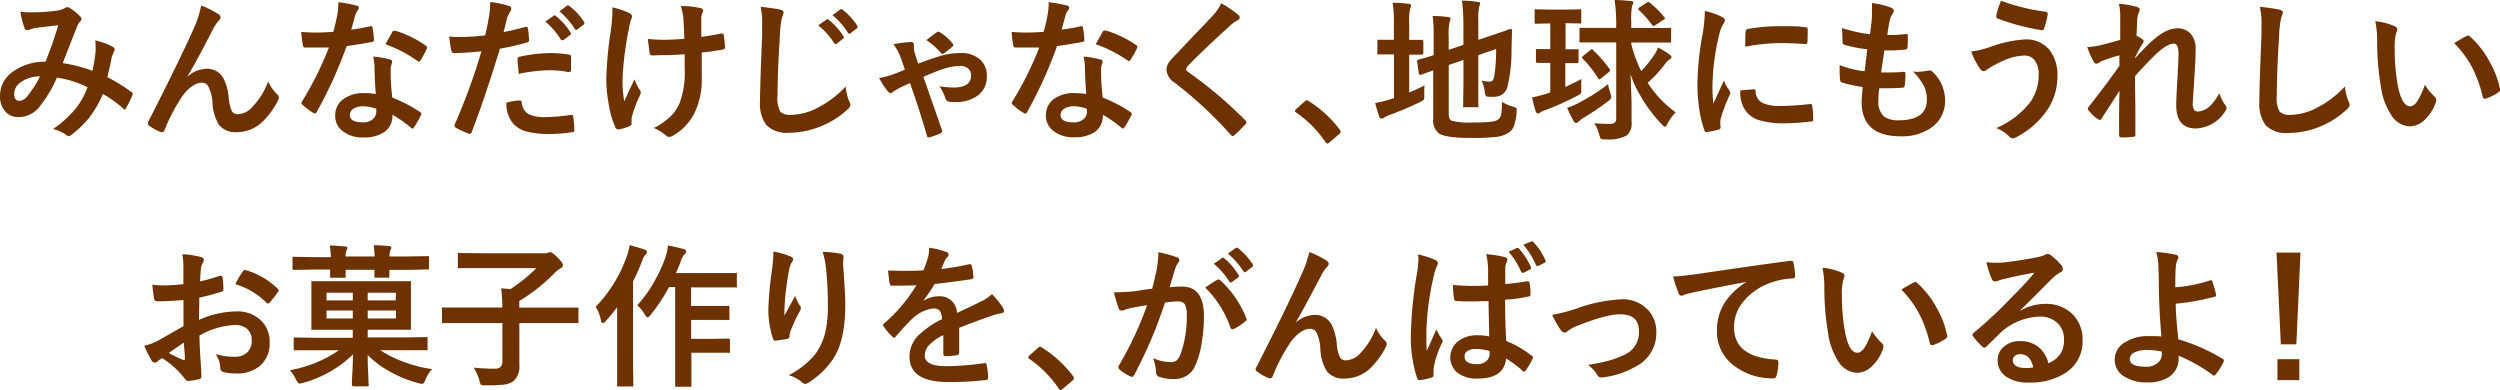 <svg xmlns="http://www.w3.org/2000/svg" viewBox="0 0 405.75 63.3"><defs><style>.b6e4ebe2-ad74-4972-a6a8-64ba6b215e22{fill:#6e3200;}</style></defs><g id="af4faade-4ba6-4686-9154-6eb8e98bfe7d" data-name="レイヤー 2"><g id="faf5256c-e74b-4e2b-b72c-cd1d6be987f1" data-name="森永のサステナブルって？"><path class="b6e4ebe2-ad74-4972-a6a8-64ba6b215e22" d="M15,11.5a26.13,26.13,0,0,0,.52-3.22,6,6,0,0,0,0-.72,8.85,8.85,0,0,0-.06-1,10.51,10.51,0,0,1,2.89,1.07.47.47,0,0,1,.26.43.41.41,0,0,1-.08.25,7.28,7.28,0,0,0-.4,1c-.15.79-.39,1.87-.7,3.22a25.85,25.85,0,0,1,3.9,2.41q.21.11.21.27a1.19,1.19,0,0,1-.05.25,18,18,0,0,1-1.08,2.15.28.28,0,0,1-.23.17A.43.43,0,0,1,20,17.6a20.87,20.87,0,0,0-3.29-2.35,18.38,18.38,0,0,1-2.25,3.88,16.45,16.45,0,0,1-2.8,2.7,1.16,1.16,0,0,1-.5.28.85.85,0,0,1-.37-.17,5.61,5.61,0,0,0-2.18-1,17.33,17.33,0,0,0,3.8-3.48,12.78,12.78,0,0,0,1.8-3.3A16.25,16.25,0,0,0,9.23,12.6a20.08,20.08,0,0,1-3.05,5A4.24,4.24,0,0,1,3,19a2.76,2.76,0,0,1-2.15-.91A3.66,3.66,0,0,1,0,15.55a4.8,4.8,0,0,1,2.39-4.11,8.61,8.61,0,0,1,5-1.42C8.2,8,8.89,6,9.45,4.1c-1.12.12-2.27.26-3.44.4a5,5,0,0,0-1.14.29,1.29,1.29,0,0,1-.45.09A.38.38,0,0,1,4,4.6,13.87,13.87,0,0,1,3.3,1.88,8.32,8.32,0,0,0,5,2h.47A28.46,28.46,0,0,0,9.38,1.7a3.32,3.32,0,0,0,1.22-.43.49.49,0,0,1,.32-.1.56.56,0,0,1,.35.1A8,8,0,0,1,13,2.65a.66.66,0,0,1,.22.43A.74.74,0,0,1,13,3.5a1.8,1.8,0,0,0-.43.65l-.25.65C11,8.07,10.33,9.89,10.18,10.25A22.11,22.11,0,0,1,15,11.5Zm-8.54.9a5.21,5.21,0,0,0-3.16,1,2.29,2.29,0,0,0-1,1.82c0,.76.29,1.15.88,1.15a2,2,0,0,0,1.43-1A16.06,16.06,0,0,0,6.49,12.4Z"/><path class="b6e4ebe2-ad74-4972-a6a8-64ba6b215e22" d="M32.65.9a16,16,0,0,1,2.8,1.39.69.69,0,0,1,.35.53.74.74,0,0,1-.28.5,7.68,7.68,0,0,0-.77,1.07q-3,5.87-4.33,8l0,.05a4.86,4.86,0,0,1,3.05-1.28,3,3,0,0,1,2.85,1.65,8.72,8.72,0,0,1,.8,3.07,6.12,6.12,0,0,0,.49,2.09,1,1,0,0,0,1,.56A3.22,3.22,0,0,0,41,17.3a11.64,11.64,0,0,0,2.52-4.08,7,7,0,0,0,1.45,2.08.67.67,0,0,1,.28.52.88.88,0,0,1-.1.43A12.85,12.85,0,0,1,43,19.35a6.08,6.08,0,0,1-4.6,2.1,3.37,3.37,0,0,1-2.92-1.27,7.74,7.74,0,0,1-1-3.59A6.36,6.36,0,0,0,33.79,14a1.14,1.14,0,0,0-1-.58c-1,0-2.08.7-3.15,2.12a28.59,28.59,0,0,0-2.93,5.57c-.09.23-.21.34-.35.34a.86.86,0,0,1-.24,0,8.13,8.13,0,0,1-1.93-1.07A.41.41,0,0,1,24,20a.76.76,0,0,1,.12-.36q5.1-10,7.32-15A16.87,16.87,0,0,0,32.65.9Z"/><path class="b6e4ebe2-ad74-4972-a6a8-64ba6b215e22" d="M57,4.8a24.83,24.83,0,0,0,3.1-.54.62.62,0,0,1,.18,0c.1,0,.16.08.18.25a12,12,0,0,1,.24,2c0,.17-.11.27-.31.29-.86.18-2.24.41-4.13.68A71,71,0,0,1,51.4,18.18c-.09.16-.19.24-.28.24a.78.78,0,0,1-.29-.12A9.83,9.83,0,0,1,49.1,17a.36.36,0,0,1-.18-.27.55.55,0,0,1,.13-.31,53.69,53.69,0,0,0,4.33-8.71c-.63,0-1.47,0-2.5,0q-.77,0-1.38,0c-.19,0-.31-.13-.35-.4a14.35,14.35,0,0,1-.25-2.13c.9.07,1.68.1,2.32.1q1.45,0,2.88-.12c.22-.77.44-1.7.65-2.8a12,12,0,0,0,.16-2A22.54,22.54,0,0,1,57.82.9c.27,0,.41.17.41.37a.71.71,0,0,1-.22.48,3,3,0,0,0-.41.92l-.3,1.09C57.19,4.18,57.09,4.53,57,4.8Zm4,10.45c-.11-1.23-.19-2.66-.22-4.3a8.77,8.77,0,0,0-.21-1.77,14.36,14.36,0,0,1,2.73.48.37.37,0,0,1,.35.39,2.89,2.89,0,0,1-.15.52,2.57,2.57,0,0,0-.1.75s0,.15,0,.28a37.11,37.11,0,0,0,.27,4.24,22.55,22.55,0,0,1,4.5,2.34c.15.1.22.2.22.29a.53.53,0,0,1-.07.23,18.6,18.6,0,0,1-1.15,2,.3.3,0,0,1-.23.17.4.4,0,0,1-.25-.15,20.25,20.25,0,0,0-3-2.1,3.19,3.19,0,0,1-1.42,2.88A5.77,5.77,0,0,1,59,22.3a5.13,5.13,0,0,1-3.49-1.1,3.07,3.07,0,0,1-1.11-2.45A3.19,3.19,0,0,1,55.85,16a5.42,5.42,0,0,1,3.21-.89A12.55,12.55,0,0,1,61,15.25Zm0,2.38a6.43,6.43,0,0,0-2-.38,3,3,0,0,0-1.66.41,1.22,1.22,0,0,0-.56,1c0,.8.71,1.2,2.12,1.2a2.33,2.33,0,0,0,1.66-.56,1.59,1.59,0,0,0,.51-1.21A2.75,2.75,0,0,0,61.07,17.63ZM62.55,7.18c.68-1.21,1.06-1.87,1.12-2S63.87,5,64,5a.82.82,0,0,1,.22,0A17.5,17.5,0,0,1,69.1,7.4c.15.1.22.18.22.27a.64.64,0,0,1-.09.3,15.34,15.34,0,0,1-1,1.86c-.08.11-.15.17-.24.17a.41.41,0,0,1-.22-.1A21.19,21.19,0,0,0,62.55,7.18Z"/><path class="b6e4ebe2-ad74-4972-a6a8-64ba6b215e22" d="M81.74,5.2c1-.19,2.21-.47,3.55-.84l.13,0c.16,0,.24.09.26.27a16.56,16.56,0,0,1,.18,1.8v.11c0,.18-.12.31-.38.36a38.18,38.18,0,0,1-4.34,1q-2.48,8.09-4.58,13.53c-.07.2-.17.29-.3.29a.81.81,0,0,1-.25-.05,17.49,17.49,0,0,1-2-.92.41.41,0,0,1-.23-.36.59.59,0,0,1,0-.14A99.81,99.81,0,0,0,78.14,8.33c-1.77.18-3.23.28-4.37.28a.47.47,0,0,1-.53-.41c-.09-.44-.21-1.2-.35-2.28A12.76,12.76,0,0,0,74.74,6a33.1,33.1,0,0,0,4-.26c.2-.77.41-1.81.64-3.13A17.18,17.18,0,0,0,79.56.33,15.41,15.41,0,0,1,82.7,1a.38.38,0,0,1,.28.4.72.72,0,0,1-.12.4,9.44,9.44,0,0,0-.53,1c-.08.33-.2.79-.34,1.38S81.79,5,81.74,5.2Zm.45,11.47a9.6,9.6,0,0,1,2.12-.37.34.34,0,0,1,.38.35,2.24,2.24,0,0,0,1.22,1.93,6.14,6.14,0,0,0,2.6.43,35.9,35.9,0,0,0,4.2-.36h.09c.13,0,.2.08.22.23a15.17,15.17,0,0,1,.19,2.19.57.57,0,0,1,0,.12c0,.16-.13.25-.4.27a23.22,23.22,0,0,1-3.48.28,14.24,14.24,0,0,1-4-.43,4.6,4.6,0,0,1-2-1.2A5,5,0,0,1,82.19,16.67Zm2-4.72C84.07,10.77,84,10,84,9.68a.48.48,0,0,1,.1-.37.75.75,0,0,1,.35-.13,24.74,24.74,0,0,1,4.87-.57,18,18,0,0,1,2.93.24.78.78,0,0,1,.36.11s.07.13.07.27c0,.34,0,.72,0,1.15,0,.25,0,.53,0,.84s-.1.47-.3.47a.58.58,0,0,1-.18,0,15.82,15.82,0,0,0-3.1-.29A26.21,26.21,0,0,0,84.14,12Zm4.35-8.47,1.32-.93A.26.26,0,0,1,90,2.49a.41.41,0,0,1,.22.11,10.41,10.41,0,0,1,2.37,2.67.37.37,0,0,1,.07.19.28.28,0,0,1-.13.22l-1,.77a.37.37,0,0,1-.19.08A.31.31,0,0,1,91,6.37,12.73,12.73,0,0,0,88.49,3.48Zm2.29-1.65L92,.93A.29.29,0,0,1,92.2.87a.35.35,0,0,1,.21.11,9.69,9.69,0,0,1,2.38,2.57.47.47,0,0,1,.07.21.33.33,0,0,1-.15.24l-1,.77a.32.32,0,0,1-.19.09.29.29,0,0,1-.23-.16A12,12,0,0,0,90.78,1.83Z"/><path class="b6e4ebe2-ad74-4972-a6a8-64ba6b215e22" d="M99.41,1.2a12.12,12.12,0,0,1,2.63.88c.36.18.54.37.54.54a1,1,0,0,1-.14.5A12.6,12.6,0,0,0,102,5a52,52,0,0,0-.95,7.5,20,20,0,0,0,.26,3.95c1-2.21,1.6-3.41,1.67-3.58a9.3,9.3,0,0,0,.82,1.68A.76.76,0,0,1,104,15a2.23,2.23,0,0,1-.31.82,23.21,23.21,0,0,0-1.12,3.05,2.84,2.84,0,0,0-.07.66v.6c0,.15-.11.26-.33.34a7.05,7.05,0,0,1-1.72.53h-.15c-.17,0-.31-.12-.43-.34a14.3,14.3,0,0,1-1.08-3.79,22.23,22.23,0,0,1-.39-3.95,61,61,0,0,1,.74-8A27.94,27.94,0,0,0,99.41,1.2Zm11.66,5.1c-.08-2-.14-3.15-.16-3.32a10,10,0,0,0-.41-2,14.6,14.6,0,0,1,3.22.34c.27.07.4.21.4.4a1,1,0,0,1-.18.5,2.93,2.93,0,0,0-.12,1.05V6c1.2-.18,2.26-.36,3.19-.55a.73.73,0,0,1,.22,0c.14,0,.22.09.23.26.08.44.15,1.07.21,1.88v.07a.34.34,0,0,1-.33.37c-1,.2-2.21.37-3.45.5l0,3.85a12.7,12.7,0,0,1-1.1,5.8A8.59,8.59,0,0,1,109.24,22a1.22,1.22,0,0,1-.63.22.63.63,0,0,1-.5-.22,7.8,7.8,0,0,0-2-1.23,10.78,10.78,0,0,0,2.84-2,6.38,6.38,0,0,0,1.38-2.12,14.22,14.22,0,0,0,.79-5.58l0-2.27q-2,.15-3,.15l-.9,0L106,9q-.54,0-.57-.39c0-.13-.12-.89-.29-2.29a28.1,28.1,0,0,0,3.11.14C109.34,6.41,110.27,6.37,111.07,6.3Z"/><path class="b6e4ebe2-ad74-4972-a6a8-64ba6b215e22" d="M123.44,1.1c1.59.18,2.63.33,3.13.45s.6.26.6.48a3.2,3.2,0,0,1-.26.83,16.42,16.42,0,0,0-.34,3q-.37,5.92-.38,9.6a4.8,4.8,0,0,0,.46,2.69,2.52,2.52,0,0,0,1.84.49,9.64,9.64,0,0,0,4.38-1.24,16.27,16.27,0,0,0,4.38-3.37,8.38,8.38,0,0,0,.57,2.39,2,2,0,0,1,.2.59,1.18,1.18,0,0,1-.5.78,14,14,0,0,1-4.86,2.92,13.33,13.33,0,0,1-4.61.83,4.61,4.61,0,0,1-3.7-1.28,5.9,5.9,0,0,1-1-3.82c0-1.55.11-5.16.35-10.8,0-.85,0-1.43,0-1.74A11.5,11.5,0,0,0,123.44,1.1Zm9.38,3,1.33-.93a.24.24,0,0,1,.15-.06.31.31,0,0,1,.21.11,10.72,10.72,0,0,1,2.39,2.68.4.4,0,0,1,.07.19c0,.07-.05.14-.15.2l-1,.78a.37.37,0,0,1-.19.08.33.33,0,0,1-.24-.15A12.12,12.12,0,0,0,132.82,4.13Zm2.31-1.65,1.24-.91a.35.35,0,0,1,.16-.06.41.41,0,0,1,.22.11,9.68,9.68,0,0,1,2.37,2.58.4.4,0,0,1,.07.21.3.3,0,0,1-.15.24l-1,.78a.37.37,0,0,1-.19.08.31.31,0,0,1-.23-.16A11.92,11.92,0,0,0,135.13,2.48Z"/><path class="b6e4ebe2-ad74-4972-a6a8-64ba6b215e22" d="M145,7.18a18.6,18.6,0,0,1,2.91-.36c.28,0,.42.18.42.53v.3a1,1,0,0,0,0,.3,5,5,0,0,0,.24,1q.18.57.45,1.38c1.4-.53,2.55-.93,3.46-1.2a11,11,0,0,1,3.45-.52,4.45,4.45,0,0,1,3.23,1.14,3.43,3.43,0,0,1,1,2.58,3.72,3.72,0,0,1-1.54,3.23,6,6,0,0,1-3.61,1c-.29,0-.58,0-.88-.05a.71.71,0,0,1-.65-.45,8.32,8.32,0,0,0-1-2.05,15.9,15.9,0,0,0,2.32.19c1.87,0,2.81-.66,2.81-2a1.37,1.37,0,0,0-.52-1.11,1.8,1.8,0,0,0-1.18-.39,9.24,9.24,0,0,0-3,.55c-1.19.43-2.2.84-3.05,1.22,1.15,3.27,2.14,6.09,2.95,8.45a.79.79,0,0,1,.1.33c0,.14-.1.27-.3.4a10.22,10.22,0,0,1-1.8.65l-.12,0c-.14,0-.22-.1-.26-.3q-1.12-3.94-2.74-8.52a2.18,2.18,0,0,0-.33.16l-.93.41a12.22,12.22,0,0,0-1.48.85,1,1,0,0,1-.41.22q-.19,0-.48-.33a14.61,14.61,0,0,1-1.38-2.13,14,14,0,0,0,2-.5c.73-.25,1.45-.53,2.18-.86-.4-1.19-.69-2-.86-2.4A7.68,7.68,0,0,0,145,7.18Zm5.38-.69c.75-.6,1.3-1,1.65-1.24a.58.58,0,0,1,.27-.12.55.55,0,0,1,.26.12,7.66,7.66,0,0,1,2,1.76.4.4,0,0,1,.15.29.35.35,0,0,1-.15.28,16.83,16.83,0,0,1-1.35,1.07.44.44,0,0,1-.22.1.54.54,0,0,1-.23-.12A12.39,12.39,0,0,0,150.33,6.49Z"/><path class="b6e4ebe2-ad74-4972-a6a8-64ba6b215e22" d="M172.3,4.8a24.83,24.83,0,0,0,3.1-.54.62.62,0,0,1,.18,0c.1,0,.16.08.18.25a12,12,0,0,1,.24,2c0,.17-.11.27-.31.29-.86.18-2.24.41-4.13.68a71,71,0,0,1-4.87,10.73c-.09.16-.19.24-.28.24a.78.78,0,0,1-.29-.12A9.83,9.83,0,0,1,164.39,17a.36.36,0,0,1-.18-.27.55.55,0,0,1,.13-.31,53.69,53.69,0,0,0,4.33-8.71c-.63,0-1.47,0-2.5,0q-.76,0-1.38,0c-.19,0-.31-.13-.35-.4a14.35,14.35,0,0,1-.25-2.13c.9.07,1.68.1,2.32.1q1.45,0,2.88-.12c.22-.77.44-1.7.65-2.8a12,12,0,0,0,.16-2,22.54,22.54,0,0,1,2.91.52c.27,0,.41.17.41.37a.71.71,0,0,1-.22.48,3,3,0,0,0-.41.92l-.3,1.09C172.48,4.18,172.38,4.53,172.3,4.8Zm4,10.45c-.11-1.23-.19-2.66-.22-4.3a8.77,8.77,0,0,0-.21-1.77,14.36,14.36,0,0,1,2.73.48.37.37,0,0,1,.35.39,2.89,2.89,0,0,1-.15.52,2.57,2.57,0,0,0-.1.75s0,.15,0,.28a37.11,37.11,0,0,0,.27,4.24,22.55,22.55,0,0,1,4.5,2.34c.15.1.22.2.22.29a.53.53,0,0,1-.07.23,18.6,18.6,0,0,1-1.15,2,.3.3,0,0,1-.23.17.4.4,0,0,1-.25-.15,20.25,20.25,0,0,0-3-2.1,3.19,3.19,0,0,1-1.42,2.88,5.77,5.77,0,0,1-3.22.77,5.13,5.13,0,0,1-3.49-1.1,3.07,3.07,0,0,1-1.11-2.45A3.19,3.19,0,0,1,171.14,16a5.42,5.42,0,0,1,3.21-.89A12.55,12.55,0,0,1,176.31,15.25Zm.05,2.38a6.43,6.43,0,0,0-2-.38,3,3,0,0,0-1.66.41,1.22,1.22,0,0,0-.56,1c0,.8.71,1.2,2.12,1.2a2.33,2.33,0,0,0,1.66-.56,1.59,1.59,0,0,0,.51-1.21A2.75,2.75,0,0,0,176.36,17.63Zm1.48-10.45c.68-1.21,1.06-1.87,1.12-2s.2-.23.31-.23a.82.82,0,0,1,.22,0,17.5,17.5,0,0,1,4.9,2.36c.15.1.22.18.22.27a.64.64,0,0,1-.09.3,15.34,15.34,0,0,1-1.05,1.86c-.08.11-.15.17-.24.17a.41.41,0,0,1-.22-.1A21.19,21.19,0,0,0,177.84,7.18Z"/><path class="b6e4ebe2-ad74-4972-a6a8-64ba6b215e22" d="M198.2.52A19.85,19.85,0,0,1,201,2.43a.49.49,0,0,1-.16.87,5.2,5.2,0,0,0-1.19.87q-4.11,3.69-6.83,6.5a1.19,1.19,0,0,0-.32.55c0,.13.1.28.32.45a69,69,0,0,1,9.31,7.87.72.72,0,0,1,.17.33.52.52,0,0,1-.17.3c-.67.72-1.25,1.3-1.74,1.73a.65.65,0,0,1-.34.19q-.1,0-.3-.21a65.31,65.31,0,0,0-9.1-8.45,2.77,2.77,0,0,1-1.33-2.11,2,2,0,0,1,.37-1.16,7.8,7.8,0,0,1,.85-1l3.38-3.57q1.88-1.93,3-3.15A7.26,7.26,0,0,0,198.2.52Z"/><path class="b6e4ebe2-ad74-4972-a6a8-64ba6b215e22" d="M212.11,16.27a.47.47,0,0,1,.31.15,18.94,18.94,0,0,1,5,4.58.73.73,0,0,1,.17.37.58.58,0,0,1-.25.41l-1.52,1.29c-.18.16-.3.23-.36.23a.41.41,0,0,1-.34-.24,18.16,18.16,0,0,0-4.74-4.79c-.14-.09-.22-.17-.22-.24a.6.6,0,0,1,.18-.31l1.4-1.24A.55.55,0,0,1,212.11,16.27Z"/><path class="b6e4ebe2-ad74-4972-a6a8-64ba6b215e22" d="M231.21,13.85a7.35,7.35,0,0,0-.05.88c0,.22,0,.45,0,.68s0,.35,0,.41a.55.55,0,0,1-.1.39,3.18,3.18,0,0,1-.57.34q-2,1-5,2.13a3.2,3.2,0,0,0-.82.4.63.63,0,0,1-.43.17.42.42,0,0,1-.38-.3c-.18-.48-.4-1.22-.67-2.23a18.32,18.32,0,0,0,2.48-.62l.57-.17V8.83h-.2l-2.27,0c-.13,0-.21,0-.22,0a.48.48,0,0,1,0-.22V6.7c0-.14,0-.22,0-.24s.09,0,.21,0l2.27,0h.2V4.13a24.36,24.36,0,0,0-.2-3.68c1,0,1.82.08,2.58.17.27,0,.41.13.41.31a2.63,2.63,0,0,1-.16.5,9.71,9.71,0,0,0-.15,2.37V6.47l2.05,0c.17,0,.25.09.25.28V8.61c0,.18-.08.26-.25.26l-2.05,0V15A23.25,23.25,0,0,0,231.21,13.85Zm12.56,2.68a7.17,7.17,0,0,0,1.81.79,2.37,2.37,0,0,1,.49.18.33.33,0,0,1,.09.26q0,.1,0,.39a8.79,8.79,0,0,1-.49,2.41,2.12,2.12,0,0,1-.87,1,4.48,4.48,0,0,1-2,.66,33.61,33.61,0,0,1-3.92.17c-2.78,0-4.54-.23-5.27-.69a2.72,2.72,0,0,1-1-2.48v-7.8l-1.47.53-.54.19-.17,0c-.07,0-.12-.07-.16-.23L230,10a.69.69,0,0,1,0-.16c0-.06.08-.11.22-.17q1-.24,2.46-.72V6.15c0-.22,0-.44,0-.67a22.25,22.25,0,0,0-.16-2.88q1.28,0,2.4.15c.34,0,.51.14.51.28a1.52,1.52,0,0,1-.16.52,9.35,9.35,0,0,0-.15,2.37V8.08l2.39-.8V3.65A31.06,31.06,0,0,0,237.28.1a17.7,17.7,0,0,1,2.55.21c.27,0,.4.11.4.26a1.79,1.79,0,0,1-.16.5,10,10,0,0,0-.14,2.25V6.47l1.93-.65c.89-.29,1.74-.58,2.53-.86.44-.17.69-.25.74-.26h.06c.14,0,.21.09.21.26l-.08,3.19a24.56,24.56,0,0,1-.6,5.64,2.14,2.14,0,0,1-2.14,1.91,7.16,7.16,0,0,1-.93,0c-.29,0-.46-.08-.52-.16a2.54,2.54,0,0,1-.15-.67,5.74,5.74,0,0,0-.53-1.8,5.61,5.61,0,0,0,1.32.18.57.57,0,0,0,.5-.2,1.65,1.65,0,0,0,.26-.73,28,28,0,0,0,.29-4.37l-2.89,1v4.34l0,3.89a.33.33,0,0,1,0,.22.35.35,0,0,1-.23,0h-2a.35.35,0,0,1-.23,0,.5.5,0,0,1,0-.22l.05-3.89V9.73l-2.39.82v7.92c0,.59.16,1,.48,1.13a12.07,12.07,0,0,0,3.59.27,21.7,21.7,0,0,0,2.95-.13,2.18,2.18,0,0,0,1.07-.39,1.48,1.48,0,0,0,.44-.89A12.82,12.82,0,0,0,243.77,16.53Z"/><path class="b6e4ebe2-ad74-4972-a6a8-64ba6b215e22" d="M256.64,12.83V14.4c0,.22,0,.37,0,.44a.53.53,0,0,1-.16.41,4.07,4.07,0,0,1-.5.3,45.53,45.53,0,0,1-5.18,2.32,3.8,3.8,0,0,0-.8.36.68.68,0,0,1-.4.19c-.13,0-.25-.11-.35-.33-.23-.73-.43-1.49-.6-2.27A20.73,20.73,0,0,0,251,15.2a5.13,5.13,0,0,0,.61-.2V10.21l-2.05,0c-.18,0-.28-.08-.28-.25V8.2c0-.14,0-.22.05-.24a.38.38,0,0,1,.23,0l2.05,0V3.8l-2.3.05a.38.38,0,0,1-.24-.05.54.54,0,0,1,0-.22V1.75c0-.13,0-.21.05-.24a.48.48,0,0,1,.22,0l2.3.05h2.48l2.3-.05c.13,0,.2,0,.22.05s0,.09,0,.22V3.58c0,.13,0,.2-.05.23a.34.34,0,0,1-.2,0l-2.3-.05V8l1.87,0a.38.38,0,0,1,.24,0,.38.38,0,0,1,0,.23V10c0,.17-.09.25-.28.25l-1.87,0v3.86C255.1,13.61,256,13.2,256.64,12.83Zm4.34.82a10.48,10.48,0,0,0,.4,1.52,3.4,3.4,0,0,1,.13.6c0,.17-.17.4-.52.67a43.31,43.31,0,0,1-4.12,2.76c-.42.32-.64.49-.67.53a.53.53,0,0,1-.38.22.46.46,0,0,1-.4-.25,24.32,24.32,0,0,1-1.07-2.2,10.66,10.66,0,0,0,2.15-.95A30.32,30.32,0,0,0,261,13.65Zm-1-6.77-3.36,0c-.15,0-.24,0-.27,0a.38.38,0,0,1,0-.23V4.79q0-.23.06-.27a.44.44,0,0,1,.25,0l3.36,0h2.29v-1A25.86,25.86,0,0,0,262.05,0c.85,0,1.73.08,2.62.16.27,0,.41.11.41.27a1.64,1.64,0,0,1-.19.52,12,12,0,0,0-.14,2.53V4.53h2.8l3.42,0c.14,0,.22,0,.25.06a.62.62,0,0,1,0,.25V6.65c0,.14,0,.22,0,.25a.59.59,0,0,1-.24,0l-3.42,0h-2.8v.25a20.54,20.54,0,0,0,1.61,4.39,20.15,20.15,0,0,0,2.22-2.79,4.65,4.65,0,0,0,.5-1.05A15.74,15.74,0,0,1,271,8.87a.59.59,0,0,1,.28.41c0,.12-.12.25-.36.4a2.67,2.67,0,0,0-.62.6,18.4,18.4,0,0,1-2.57,2.87,1.82,1.82,0,0,1-.32.28l.07.1a17.54,17.54,0,0,0,4.49,4.7,7.85,7.85,0,0,0-1.34,1.85c-.17.33-.3.5-.4.5s-.27-.12-.48-.35A24,24,0,0,1,266,15.12a17,17,0,0,1-1.36-3.07l.16,4.33c0,.6,0,1.71,0,3.35A2.56,2.56,0,0,1,264,22a6.59,6.59,0,0,1-3.43.62h-.31a.61.61,0,0,1-.48-.14,2.81,2.81,0,0,1-.21-.59,6.58,6.58,0,0,0-.81-1.88c.91.06,1.61.09,2.11.09h.51a1.08,1.08,0,0,0,.76-.26,1.23,1.23,0,0,0,.17-.72V6.88ZM258.62,8.2a19.56,19.56,0,0,1,2.61,3,.38.38,0,0,1,.1.22c0,.07-.07.16-.21.28l-1.24,1a.63.63,0,0,1-.31.17s-.1,0-.19-.17a18.22,18.22,0,0,0-2.49-3.16c-.09-.11-.13-.18-.13-.22s.07-.15.21-.27l1.15-.93a.46.46,0,0,1,.26-.12A.35.35,0,0,1,258.62,8.2ZM267.75.43a15.08,15.08,0,0,1,2.34,2.32.36.36,0,0,1,.13.23c0,.06-.08.14-.22.22l-1.35.9a.71.71,0,0,1-.29.11.29.29,0,0,1-.23-.16A15.41,15.41,0,0,0,266,1.65c-.08-.08-.12-.14-.12-.2s.07-.16.22-.25l1.17-.77a.48.48,0,0,1,.27-.11A.37.37,0,0,1,267.75.43Z"/><path class="b6e4ebe2-ad74-4972-a6a8-64ba6b215e22" d="M276.7,1.78a11.49,11.49,0,0,1,2.69.92q.57.3.57.6a2,2,0,0,1-.38.75,7.75,7.75,0,0,0-.6,1.77,37.46,37.46,0,0,0-1.05,8.08,26,26,0,0,0,.15,2.92l1.7-3.72a9.27,9.27,0,0,0,.88,1.57,1.22,1.22,0,0,1,.17.38.77.77,0,0,1-.12.4,25.37,25.37,0,0,0-1.43,3.78,2.74,2.74,0,0,0-.08.78l.05.69q0,.26-.33.33a13.4,13.4,0,0,1-2,.41h0c-.14,0-.24-.1-.29-.29a16.74,16.74,0,0,1-.87-3.69,27.58,27.58,0,0,1-.27-3.75,47.22,47.22,0,0,1,.85-8.2A25.34,25.34,0,0,0,276.7,1.78Zm5.76,12.89,2.27-.19h0c.13,0,.2.12.2.38a2.16,2.16,0,0,0,1.21,1.89,6.91,6.91,0,0,0,2.86.45,42.73,42.73,0,0,0,4.78-.32h.11q.19,0,.24.33a15.22,15.22,0,0,1,.15,2.15c0,.16,0,.26-.06.29a.92.92,0,0,1-.37.07,34.16,34.16,0,0,1-4.08.29,14,14,0,0,1-4.43-.55,4.37,4.37,0,0,1-2.06-1.53A5.18,5.18,0,0,1,282.46,14.67Zm.8-7.09c0-1.43,0-2.25.07-2.45a.42.42,0,0,1,.35-.43,29.9,29.9,0,0,1,5.44-.45c1.41,0,2.64,0,3.69.14a1.14,1.14,0,0,1,.5.1c.05,0,.08.11.08.23,0,1,0,1.66-.05,2.13,0,.2-.11.3-.27.3H293c-1.5-.1-2.86-.16-4.08-.16A32.13,32.13,0,0,0,283.26,7.58Z"/><path class="b6e4ebe2-ad74-4972-a6a8-64ba6b215e22" d="M305,14.33a15.83,15.83,0,0,0-.14,2,3.17,3.17,0,0,0,.9,2.56,3.81,3.81,0,0,0,2.42.63q4.55,0,4.55-3.37a4.89,4.89,0,0,0-.48-2.19,10.27,10.27,0,0,0-1.77-2.36,5.3,5.3,0,0,0,.77.06,14.15,14.15,0,0,0,1.78-.21l.18,0a.55.55,0,0,1,.35.12,6.31,6.31,0,0,1,2.12,4.7,5.22,5.22,0,0,1-2.24,4.46,8.31,8.31,0,0,1-5,1.39q-6.3,0-6.3-5.64c0-.26.06-1.05.17-2.36a22.16,22.16,0,0,1-3.39-.74c-.16-.05-.26-.21-.28-.48-.05-.53-.07-1-.07-1.5,0-.28,0-.56,0-.83a17.26,17.26,0,0,0,4.05,1c.18-1.35.32-2.55.43-3.58a20.41,20.41,0,0,1-3.6-.69c-.27-.07-.4-.21-.4-.43-.05-1.2-.08-2-.08-2.32a22.6,22.6,0,0,0,4.53,1c.17-1.25.28-2.21.32-2.88,0-.32,0-.63,0-1A10.3,10.3,0,0,0,303.81.5a12.29,12.29,0,0,1,3,.7c.36.13.55.32.55.57a.77.77,0,0,1-.2.48,2.69,2.69,0,0,0-.45,1.07c-.15.67-.28,1.45-.4,2.36l.8,0a17.64,17.64,0,0,0,2.27-.17c.17,0,.26.1.26.29s0,.46,0,.7a10.06,10.06,0,0,1-.06,1.18c0,.22-.13.34-.4.37a23.12,23.12,0,0,1-2.59.13h-.75c-.07.43-.25,1.62-.54,3.58h.95c.84,0,1.7,0,2.6-.1H309c.17,0,.26.1.26.3a13.78,13.78,0,0,1-.12,1.87c0,.27-.14.41-.36.41-.73.05-1.58.08-2.55.08Z"/><path class="b6e4ebe2-ad74-4972-a6a8-64ba6b215e22" d="M319.92,8.37a16.14,16.14,0,0,0,3-.72,20,20,0,0,1,5.72-1.25,4.85,4.85,0,0,1,4.07,1.8,6.63,6.63,0,0,1,1.21,4.14,9.69,9.69,0,0,1-2,6,13.82,13.82,0,0,1-4.82,4,1.34,1.34,0,0,1-.43.12.87.87,0,0,1-.6-.33A6.31,6.31,0,0,0,324,20.78a13.83,13.83,0,0,0,5.49-4.18,7.49,7.49,0,0,0,1.38-4.43,3.66,3.66,0,0,0-.7-2.45,2,2,0,0,0-1.63-.7,9,9,0,0,0-3.92,1.08,13.29,13.29,0,0,0-2.12,1.19,1,1,0,0,1-.55.26c-.23,0-.47-.19-.71-.55A14.42,14.42,0,0,1,319.92,8.37ZM324.77.12A32.64,32.64,0,0,0,332,1.9c.22.05.34.16.34.36,0,0,0,.06,0,.1a15.49,15.49,0,0,1-.55,2.19c-.08.24-.18.36-.31.36h-.05A36.16,36.16,0,0,1,324.19,3a.31.31,0,0,1-.19-.32.55.55,0,0,1,0-.18A13,13,0,0,1,324.77.12Z"/><path class="b6e4ebe2-ad74-4972-a6a8-64ba6b215e22" d="M343.91.62a14.51,14.51,0,0,1,2.84.48c.35.09.53.25.53.5a1.2,1.2,0,0,1-.17.48,3.46,3.46,0,0,0-.24,1.23l-.12,2.49a8.35,8.35,0,0,1,.95.55.42.42,0,0,1,.22.35.53.53,0,0,1-.12.28,24.94,24.94,0,0,0-1.29,2.37v.12c.7-.79,1.47-1.59,2.32-2.41,1.71-1.64,3.22-2.46,4.51-2.46a2.82,2.82,0,0,1,2.31,1,3.69,3.69,0,0,1,.7,2.33c0,1.28-.07,2.8-.21,4.55,0,.63-.09,1.57-.17,2.8-.05.66-.08,1.13-.08,1.39a2,2,0,0,0,.26,1.23.92.92,0,0,0,.67.2,3.15,3.15,0,0,0,1.86-.9,6.93,6.93,0,0,0,1.5-2.1,7.1,7.1,0,0,0,.93,1.88,1,1,0,0,1,.27.57.79.79,0,0,1-.18.43,5.87,5.87,0,0,1-4.81,2.87q-3.19,0-3.19-3.82c0-.51.06-1.91.19-4.2.12-2,.18-3.41.18-4.1q0-1.65-.78-1.65-1,0-2.79,1.62c-1.36,1.33-2.52,2.55-3.49,3.68q0,.88.06,5.22c0,1.83,0,3.25,0,4.25a.3.3,0,0,1-.35.35,13.31,13.31,0,0,1-1.94.1c-.24,0-.35-.14-.35-.42,0-3.27,0-5.65.07-7.16-.82,1.28-1.78,2.78-2.91,4.51-.09.16-.18.24-.26.24a.72.72,0,0,1-.31-.12A6.11,6.11,0,0,1,339,17.94a.38.38,0,0,1-.15-.26.66.66,0,0,1,.22-.43c1.67-2.13,3.31-4.31,4.91-6.57,0-.73,0-1.3,0-1.7a22,22,0,0,0-3,1l-.23.14a1.12,1.12,0,0,1-.49.22c-.2,0-.37-.14-.5-.41a14.59,14.59,0,0,1-1-2.29,12.83,12.83,0,0,0,1.82-.23c1.33-.31,2.5-.63,3.53-.94V3.05A10.14,10.14,0,0,0,343.91.62Z"/><path class="b6e4ebe2-ad74-4972-a6a8-64ba6b215e22" d="M366.77,1.1c1.59.18,2.63.33,3.13.45s.6.26.6.48a3.2,3.2,0,0,1-.26.83,16.42,16.42,0,0,0-.34,3q-.37,5.78-.38,9.68a4.53,4.53,0,0,0,.46,2.58,2.44,2.44,0,0,0,1.84.52,9.64,9.64,0,0,0,4.38-1.24,16.27,16.27,0,0,0,4.38-3.37,8.38,8.38,0,0,0,.57,2.39,2,2,0,0,1,.2.59,1.18,1.18,0,0,1-.5.78A14,14,0,0,1,376,20.75a13.33,13.33,0,0,1-4.61.83,4.61,4.61,0,0,1-3.7-1.28,5.9,5.9,0,0,1-1-3.82c0-1.55.11-5.16.35-10.8,0-.85,0-1.43,0-1.74A11.5,11.5,0,0,0,366.77,1.1Z"/><path class="b6e4ebe2-ad74-4972-a6a8-64ba6b215e22" d="M385.51,3.45a10,10,0,0,1,3.17.82c.27.12.4.28.4.45a1.94,1.94,0,0,1-.2.7,9,9,0,0,0-.22,2.45,33.28,33.28,0,0,0,.45,5.7c.43,2.45,1.11,3.68,2.05,3.68.42,0,.83-.29,1.21-.88a13.61,13.61,0,0,0,1.18-2.6,10.85,10.85,0,0,0,1.6,1.93.7.7,0,0,1,.26.54,1.29,1.29,0,0,1-.08.39,7,7,0,0,1-2,3,3.46,3.46,0,0,1-2.27.87,3.69,3.69,0,0,1-3-1.9A11,11,0,0,1,386.41,14a43.67,43.67,0,0,1-.6-7.27A15.61,15.61,0,0,0,385.51,3.45ZM398.31,7c.83-.52,1.48-.9,2-1.14a.77.77,0,0,1,.28-.1.41.41,0,0,1,.27.15,14.55,14.55,0,0,1,3.23,4.15,14.8,14.8,0,0,1,1.66,4.4.49.49,0,0,1,0,.15c0,.15-.1.28-.29.4a9.32,9.32,0,0,1-2,1,.6.6,0,0,1-.22,0c-.16,0-.26-.11-.3-.32a20,20,0,0,0-1.85-5A16.74,16.74,0,0,0,398.31,7Z"/><path class="b6e4ebe2-ad74-4972-a6a8-64ba6b215e22" d="M29.76,46.13l0-2.86a9.69,9.69,0,0,0-.17-2,13.8,13.8,0,0,1,3,.44c.34.09.5.25.5.47a1,1,0,0,1-.14.41,3.14,3.14,0,0,0-.36,1c0,.48-.09,1.17-.12,2.08a26.13,26.13,0,0,0,3.21-.92l.17,0c.15,0,.23.08.26.25a12.39,12.39,0,0,1,.15,1.94.4.4,0,0,1-.33.41,34.08,34.08,0,0,1-3.58.95l-.05,3.62a15.12,15.12,0,0,1,6.15-1.38,5.41,5.41,0,0,1,4,1.57,4.69,4.69,0,0,1,1.31,3.43,4.74,4.74,0,0,1-1.63,3.9,5.78,5.78,0,0,1-3.79,1.17,8.83,8.83,0,0,1-2.05-.22.68.68,0,0,1-.54-.75A4.27,4.27,0,0,0,35,57.46a10.08,10.08,0,0,0,3.12.44,2.75,2.75,0,0,0,2-.71,2.46,2.46,0,0,0,.73-1.87,2.34,2.34,0,0,0-.82-2,2.93,2.93,0,0,0-1.93-.58,12.88,12.88,0,0,0-5.72,1.71c0,1.07.06,2.07.1,3,.14,2,.2,3,.2,3.25a2.76,2.76,0,0,1,0,.54.43.43,0,0,1-.34.28,9.29,9.29,0,0,1-1.85.31c-.16,0-.36-.16-.61-.51a14.08,14.08,0,0,0-3.55-3.19,4.07,4.07,0,0,0-.79.55.65.65,0,0,1-.43.17.69.69,0,0,1-.55-.41,22.19,22.19,0,0,1-1.15-2.32,9,9,0,0,0,2.3-.87q1.13-.63,4.07-2.32V48.7c-1.66.13-3.06.2-4.2.2a.54.54,0,0,1-.59-.53c-.07-.39-.16-1.12-.28-2.17a13.55,13.55,0,0,0,1.95.12C27.31,46.32,28.36,46.26,29.76,46.13Zm.08,9.47c-1.06.72-1.88,1.28-2.44,1.7a24,24,0,0,0,2.34,1.12.37.37,0,0,0,.13,0c.08,0,.13,0,.13-.14a.14.14,0,0,0,0-.07c0-.26,0-.7-.07-1.35S29.85,55.8,29.84,55.6Zm8.36-9.47a14.69,14.69,0,0,1,1.15-2c.13-.21.24-.31.32-.31h.1a11.93,11.93,0,0,1,5.3,3.05.44.44,0,0,1,.15.26,1.19,1.19,0,0,1-.1.24c-.14.21-.37.53-.71.95s-.58.75-.65.83a.3.3,0,0,1-.26.09c-.13,0-.2,0-.24-.09A11.75,11.75,0,0,0,38.2,46.13Z"/><path class="b6e4ebe2-ad74-4972-a6a8-64ba6b215e22" d="M51.11,56.85l-3.18,0c-.14,0-.23,0-.26,0a.39.39,0,0,1,0-.22V55c0-.13,0-.21.06-.23s.11,0,.24,0l3.18.05h6.1V53.53h-3l-3.48,0c-.13,0-.2,0-.23,0a.59.59,0,0,1,0-.24l0-2.17V48.06l0-2.18c0-.13,0-.22,0-.24a.42.42,0,0,1,.21,0l3.48,0H63l3.44,0a.42.42,0,0,1,.25,0,.53.53,0,0,1,0,.23l0,2.18v3.06l0,2.17c0,.13,0,.21,0,.24s-.11,0-.24,0l-3.46,0H59.68v1.24H66l3.17-.05c.13,0,.21,0,.23.05a.37.37,0,0,1,0,.22v1.64c0,.12,0,.19,0,.22a.38.38,0,0,1-.23,0l-3.17,0H61.73a18.43,18.43,0,0,0,4.1,2,21.45,21.45,0,0,0,4.3,1.07,5.3,5.3,0,0,0-1.08,1.74c-.18.43-.36.65-.52.65A2.72,2.72,0,0,1,68,62.2a19,19,0,0,1-4.9-2,14.59,14.59,0,0,1-3.42-2.59c0,.85,0,1.93.1,3.25,0,1,.06,1.56.06,1.61s0,.21-.06.23a.44.44,0,0,1-.22,0H57.36c-.16,0-.25-.09-.25-.27s0-.73.08-2,.07-2.14.1-2.91a18.7,18.7,0,0,1-8.11,4.62,3.52,3.52,0,0,1-.57.12c-.15,0-.33-.21-.55-.62a6.91,6.91,0,0,0-1-1.56A20.28,20.28,0,0,0,55,56.85Zm2.42-17c.85,0,1.68.08,2.5.15.23,0,.35.11.35.26a.69.69,0,0,1-.13.36,2.25,2.25,0,0,0-.15,1h4.7a15.89,15.89,0,0,0-.15-1.82c.86,0,1.69.07,2.51.14.23,0,.35.11.35.26a.64.64,0,0,1-.13.37,2.27,2.27,0,0,0-.15,1.05h3l3.15-.05c.13,0,.21,0,.24.05a.44.44,0,0,1,0,.22v1.66a.35.35,0,0,1,0,.23.52.52,0,0,1-.23,0L66.2,43.8h-3c0,.22,0,.46,0,.73s0,.26,0,.29a.36.36,0,0,1-.06.25.48.48,0,0,1-.22,0H61c-.13,0-.21,0-.23-.06s0-.1,0-.22l0-1H56.1c0,.22,0,.48,0,.75s0,.26,0,.3,0,.21-.06.24a.49.49,0,0,1-.23,0h-2c-.13,0-.2,0-.23-.06a.44.44,0,0,1,0-.22l0-1.05H50.88l-3.15.05a.44.44,0,0,1-.25-.05.54.54,0,0,1,0-.22V41.92q0-.2.06-.24a.45.45,0,0,1,.22,0l3.15.05h2.79A13.68,13.68,0,0,0,53.53,39.9ZM53,48.75h4.26V47.51H53Zm0,2.94h4.26V50.4H53Zm11.26-4.18H59.68v1.24h4.53Zm0,4.18V50.4H59.68v1.29Z"/><path class="b6e4ebe2-ad74-4972-a6a8-64ba6b215e22" d="M75.12,52.43l-3.15,0c-.14,0-.22,0-.24,0a.39.39,0,0,1,0-.22V50.16a.4.4,0,0,1,0-.25.53.53,0,0,1,.23,0l3.15,0h6.42c0-1.31-.1-2.36-.19-3.12l.48.05a9.64,9.64,0,0,1,1,.1,26.15,26.15,0,0,0,4.23-3.42H78l-3.46,0a.35.35,0,0,1-.23,0,.51.51,0,0,1,0-.22v-2c0-.14,0-.22,0-.24a.39.39,0,0,1,.22,0L78,41.1H88.58A1.38,1.38,0,0,0,89,41a1.27,1.27,0,0,1,.33-.07c.18,0,.55.27,1.1.8s.93,1.05.93,1.3-.14.39-.43.55a4.61,4.61,0,0,0-1.07.88,28.82,28.82,0,0,1-5.58,4.39v1.07h6.22l3.15,0c.13,0,.21,0,.23,0a.42.42,0,0,1,0,.24v2.05c0,.12,0,.19,0,.22a.37.37,0,0,1-.23,0l-3.15,0H84.29v2.84l0,4a3.07,3.07,0,0,1-1,2.62,3.52,3.52,0,0,1-1.66.55,27.58,27.58,0,0,1-2.86.1,1.35,1.35,0,0,1-.73-.11,1.73,1.73,0,0,1-.22-.66,9,9,0,0,0-.93-2.1c1.15.11,2.31.17,3.48.17.78,0,1.17-.41,1.17-1.22V52.43Z"/><path class="b6e4ebe2-ad74-4972-a6a8-64ba6b215e22" d="M96.67,49.8a22.55,22.55,0,0,0,5.07-8.23,10.59,10.59,0,0,0,.46-1.79c1.31.37,2.12.61,2.41.72s.4.24.4.38a.61.61,0,0,1-.25.45,2.79,2.79,0,0,0-.55,1.05,35.13,35.13,0,0,1-1.47,3.3v13l.05,3.8c0,.13,0,.21-.05.24a.38.38,0,0,1-.23,0h-2.12c-.13,0-.21,0-.23-.05a.38.38,0,0,1,0-.23l0-3.8V53c0-.63,0-1.68,0-3.15a26.59,26.59,0,0,1-1.88,2.3c-.17.2-.32.3-.43.3s-.25-.14-.32-.42A5.59,5.59,0,0,0,96.67,49.8Zm6.75-.25a20.54,20.54,0,0,0,2.89-4.07A21.74,21.74,0,0,0,108,41.75a9,9,0,0,0,.41-1.91c1.1.21,1.92.4,2.46.56.32.08.48.2.48.37a.62.62,0,0,1-.23.48,2.91,2.91,0,0,0-.65,1.22c-.26.7-.52,1.32-.77,1.85h6.53l3.09,0a.48.48,0,0,1,.27,0,.62.62,0,0,1,0,.25V46.4c0,.14,0,.22,0,.25a.54.54,0,0,1-.26,0l-3.09,0h-4.08v3h3.2l2.77,0a.44.44,0,0,1,.25,0,.51.51,0,0,1,0,.22v1.83a.38.38,0,0,1,0,.23.51.51,0,0,1-.24,0l-2.77,0h-3.2V55h3.2l2.82-.05c.19,0,.28.09.28.25V57a.44.44,0,0,1,0,.25.38.38,0,0,1-.24,0l-2.82,0h-3.2v1.38l0,3.89a.36.36,0,0,1-.06.25.45.45,0,0,1-.22,0h-2.12c-.13,0-.21,0-.23-.06s0-.1,0-.22l0-3.89v-12h-1a28.8,28.8,0,0,1-3,4.52c-.22.27-.37.4-.47.4s-.28-.17-.48-.5A5.42,5.42,0,0,0,103.42,49.55Z"/><path class="b6e4ebe2-ad74-4972-a6a8-64ba6b215e22" d="M125.53,40.83a13,13,0,0,1,2.72.77c.32.12.47.29.47.5a.61.61,0,0,1-.17.4,3.31,3.31,0,0,0-.45,1.17c-.23,1.1-.46,2.69-.69,4.78-.07,1.1-.1,1.8-.1,2.12s0,.43,0,.64c.6-1.08,1.18-2.15,1.75-3.21a5.29,5.29,0,0,0,.78,1.62.61.61,0,0,1,.14.4,1.19,1.19,0,0,1-.24.62,24.65,24.65,0,0,0-1.48,3.2,4.16,4.16,0,0,0-.13.76.37.37,0,0,1-.32.39c-.31.08-1,.18-2,.31q-.24,0-.36-.33a15,15,0,0,1-.74-5.07,59.8,59.8,0,0,1,.6-6.23A24.74,24.74,0,0,0,125.53,40.83Zm8,.05a16.16,16.16,0,0,1,2.86.29c.34.09.51.25.51.47a1.94,1.94,0,0,1,0,.22,7.42,7.42,0,0,0-.06,1.14q.35,4.72.35,6.45c0,3.82-.63,6.72-1.9,8.68a13,13,0,0,1-4.13,4,.88.88,0,0,1-.5.17.8.8,0,0,1-.52-.28A5.4,5.4,0,0,0,128,60.9a13.48,13.48,0,0,0,4.26-3.35,9.88,9.88,0,0,0,1.66-3.5,18.64,18.64,0,0,0,.44-4.48,55.15,55.15,0,0,0-.3-6A13.52,13.52,0,0,0,133.52,40.88Z"/><path class="b6e4ebe2-ad74-4972-a6a8-64ba6b215e22" d="M150.8,40.2a13.81,13.81,0,0,1,2.84.7.43.43,0,0,1,.31.43.45.45,0,0,1-.17.37,1.84,1.84,0,0,0-.43.59,2.92,2.92,0,0,1-.16.37c-.14.35-.29.68-.42,1a42.19,42.19,0,0,0,4.55-.78h.15c.13,0,.21.09.25.26a8.88,8.88,0,0,1,.26,1.8V45c0,.18-.14.29-.43.33-1.94.29-3.9.54-5.86.76a30.17,30.17,0,0,1-1.87,2.77l0,0a4.53,4.53,0,0,1,2.5-.77,2.76,2.76,0,0,1,3,2.7c1.71-.79,2.94-1.38,3.69-1.76A7.53,7.53,0,0,0,161,47.73a13.89,13.89,0,0,1,1.76,2.19,1.07,1.07,0,0,1,.19.55c0,.19-.12.31-.38.36a7.86,7.86,0,0,0-1.52.38q-3.68,1.29-5.37,2v4c0,.26-.16.41-.48.46a12.21,12.21,0,0,1-1.77.12c-.22,0-.33-.14-.33-.4,0-1.44,0-2.45,0-3a7.58,7.58,0,0,0-2.42,1.74,2.42,2.42,0,0,0-.59,1.58c0,1.14,1.16,1.72,3.47,1.72a45,45,0,0,0,6.22-.5h.08c.16,0,.25.09.26.28a9,9,0,0,1,.24,2v.08c0,.26-.1.38-.28.38a49.22,49.22,0,0,1-6.19.33q-6.28,0-6.28-4.12A4.88,4.88,0,0,1,149,54.49a14.72,14.72,0,0,1,3.89-2.69,2.53,2.53,0,0,0-.38-1.38,1.23,1.23,0,0,0-1-.35h-.15a6.1,6.1,0,0,0-3.45,1.81c-.77.75-1.61,1.66-2.5,2.72-.13.15-.23.22-.31.22s-.15-.06-.27-.17A10.92,10.92,0,0,1,143.42,53a.4.4,0,0,1-.1-.23.35.35,0,0,1,.17-.27,26,26,0,0,0,5.24-6.2c-1.17.05-2.5.07-4,.07-.19,0-.3-.13-.35-.4s-.14-1-.25-2.06c.8,0,1.64.05,2.52.05,1.06,0,2.13,0,3.23-.09a22.17,22.17,0,0,0,.75-2.15A6.39,6.39,0,0,0,150.8,40.2Z"/><path class="b6e4ebe2-ad74-4972-a6a8-64ba6b215e22" d="M168.82,56.27a.47.47,0,0,1,.31.15,18.94,18.94,0,0,1,5,4.58.73.73,0,0,1,.17.37.58.58,0,0,1-.25.41l-1.52,1.29c-.18.16-.3.23-.36.23a.41.41,0,0,1-.34-.24,18.16,18.16,0,0,0-4.74-4.79c-.14-.09-.22-.17-.22-.24a.6.6,0,0,1,.18-.31l1.4-1.24A.55.55,0,0,1,168.82,56.27Z"/><path class="b6e4ebe2-ad74-4972-a6a8-64ba6b215e22" d="M187,46.85c.25-.91.5-2,.74-3.15a16.71,16.71,0,0,0,.26-2.77,21.86,21.86,0,0,1,3,.82.48.48,0,0,1,.4.5.53.53,0,0,1-.17.37,3.47,3.47,0,0,0-.5,1c-.12.37-.28.9-.48,1.58s-.33,1.1-.42,1.42a17.47,17.47,0,0,1,2-.11q3.57,0,3.57,4.82a25.68,25.68,0,0,1-.4,4.53,13,13,0,0,1-.95,3.31,3.52,3.52,0,0,1-3.37,2.34,6.49,6.49,0,0,1-2.6-.38.68.68,0,0,1-.45-.69,8.16,8.16,0,0,0-.48-2.32,6.8,6.8,0,0,0,2.88.65,1.5,1.5,0,0,0,1-.32,2.85,2.85,0,0,0,.58-1,17.75,17.75,0,0,0,1-6.23,3.48,3.48,0,0,0-.34-1.87,1.29,1.29,0,0,0-1.09-.43,15.59,15.59,0,0,0-2.1.18,72.77,72.77,0,0,1-5,11.75c-.09.2-.21.31-.36.31a.54.54,0,0,1-.28-.09,6.81,6.81,0,0,1-1.74-1.1.53.53,0,0,1-.19-.36.52.52,0,0,1,.09-.29,56.28,56.28,0,0,0,4.58-9.8c-.57.09-1.38.23-2.44.43a8.52,8.52,0,0,0-1.38.4.89.89,0,0,1-.3.06.51.51,0,0,1-.5-.39,21.65,21.65,0,0,1-.77-2.57c.92,0,2-.06,3.29-.17C184.91,47.14,185.89,47,187,46.85Zm8.63-.2c.93-.63,1.6-1.06,2-1.28a.45.45,0,0,1,.17,0,.51.51,0,0,1,.31.17,16.43,16.43,0,0,1,4.15,6.08.61.61,0,0,1,.06.22.36.36,0,0,1-.16.28,8,8,0,0,1-1.88,1.25.51.51,0,0,1-.26.07.31.31,0,0,1-.31-.27A17.09,17.09,0,0,0,195.59,46.65ZM197,42.81l1.33-.93a.24.24,0,0,1,.15-.06.35.35,0,0,1,.22.11A10.82,10.82,0,0,1,201,44.6a.32.32,0,0,1,.07.19A.26.26,0,0,1,201,45l-1.05.77a.35.35,0,0,1-.2.09.29.29,0,0,1-.23-.16A12.07,12.07,0,0,0,197,42.81Zm2.31-1.66,1.25-.91a.29.29,0,0,1,.16-.06.42.42,0,0,1,.21.11,9.87,9.87,0,0,1,2.37,2.59.37.37,0,0,1,.08.2.3.3,0,0,1-.15.24l-1,.78a.32.32,0,0,1-.2.09c-.08,0-.15-.06-.23-.16A12,12,0,0,0,199.26,41.15Z"/><path class="b6e4ebe2-ad74-4972-a6a8-64ba6b215e22" d="M212.5,40.9a15.46,15.46,0,0,1,2.79,1.39.68.68,0,0,1,.36.53.78.78,0,0,1-.28.5,6.94,6.94,0,0,0-.77,1.07q-3.06,5.86-4.34,8l0,0a4.84,4.84,0,0,1,3.05-1.28,3,3,0,0,1,2.84,1.65,8.7,8.7,0,0,1,.81,3.07,5.89,5.89,0,0,0,.49,2.09,1,1,0,0,0,1,.56,3.24,3.24,0,0,0,2.36-1.19,11.76,11.76,0,0,0,2.51-4.08,7,7,0,0,0,1.46,2.08.7.7,0,0,1,.28.52,1,1,0,0,1-.1.43,13.14,13.14,0,0,1-2.15,3.1,6.09,6.09,0,0,1-4.6,2.1,3.35,3.35,0,0,1-2.92-1.27,7.62,7.62,0,0,1-1-3.59,6.49,6.49,0,0,0-.64-2.64,1.13,1.13,0,0,0-1-.58c-1,0-2.08.7-3.15,2.12a27.53,27.53,0,0,0-2.93,5.57c-.1.23-.21.34-.35.34a.92.92,0,0,1-.25,0A8.33,8.33,0,0,1,204,60.28a.43.43,0,0,1-.22-.32.69.69,0,0,1,.13-.36q5.1-10,7.32-15.05A17.44,17.44,0,0,0,212.5,40.9Z"/><path class="b6e4ebe2-ad74-4972-a6a8-64ba6b215e22" d="M230.14,41.29a15.92,15.92,0,0,1,2.85.91c.25.14.38.3.38.5a1.28,1.28,0,0,1-.18.55,6.37,6.37,0,0,0-.45,1.38,45.15,45.15,0,0,0-1.24,9.09c0,1.43,0,2.5.07,3.2l.82-1.81c.3-.66.54-1.21.73-1.66A8,8,0,0,0,234,55a.54.54,0,0,1,.15.34.74.74,0,0,1-.15.4,15.3,15.3,0,0,0-1.28,3.8,5.52,5.52,0,0,0-.06.77c0,.14,0,.33,0,.56V61q0,.16-.3.27a10,10,0,0,1-1.87.42.58.58,0,0,1-.19,0c-.13,0-.23-.11-.31-.34A21.32,21.32,0,0,1,229,53.75a65,65,0,0,1,1-9.5,16.89,16.89,0,0,0,.21-2.26A5.27,5.27,0,0,0,230.14,41.29ZM241.69,54.6c0-1.38-.07-3.28-.1-5.73-1.21,0-2.13.05-2.74.05-.9,0-1.7,0-2.41-.07-.28,0-.42-.11-.44-.33a13.48,13.48,0,0,1-.18-2.27q1.65.15,3.33.15c.79,0,1.58,0,2.37-.08l0-2.62a11.32,11.32,0,0,0-.32-2.45,17.32,17.32,0,0,1,3,.47c.3.08.45.23.45.43a1.45,1.45,0,0,1-.14.43,2.65,2.65,0,0,0-.21.86c0,.57,0,1.46,0,2.66,1.12-.09,2.3-.24,3.55-.45l.16,0c.12,0,.21.1.25.31a9.53,9.53,0,0,1,.14,1.79c0,.22-.09.34-.28.36a22.46,22.46,0,0,1-3.84.53c0,2.46.06,4.7.18,6.7a17.42,17.42,0,0,1,4.15,2.4c.13.09.2.18.2.26a.83.83,0,0,1-.08.25,13.52,13.52,0,0,1-1.14,1.92c-.09.1-.16.15-.24.15a.35.35,0,0,1-.22-.12,15.54,15.54,0,0,0-2.69-2c-.22,2.16-1.74,3.24-4.58,3.24a5,5,0,0,1-3.47-1.07,3.31,3.31,0,0,1,.39-5.08,5,5,0,0,1,3-.88A9.26,9.26,0,0,1,241.69,54.6Zm.06,2.37a7.57,7.57,0,0,0-2.28-.33,2.33,2.33,0,0,0-1.35.35,1,1,0,0,0-.42.86c0,.84.67,1.25,2,1.25a2.21,2.21,0,0,0,1.57-.53,1.46,1.46,0,0,0,.49-1.1A3.53,3.53,0,0,0,241.75,57Zm3.1-16.1,1.34-.63.14,0a.31.31,0,0,1,.22.13,11.46,11.46,0,0,1,1.93,3,.5.5,0,0,1,0,.16c0,.08-.06.15-.19.22l-1,.52a.3.3,0,0,1-.17,0c-.1,0-.18-.06-.25-.19A12.57,12.57,0,0,0,244.85,40.87Zm2.39-1.13,1.31-.57a.38.38,0,0,1,.13,0q.1,0,.21.15a9.82,9.82,0,0,1,1.93,2.92.34.34,0,0,1,.05.17.27.27,0,0,1-.2.25l-1,.5a.45.45,0,0,1-.18,0c-.09,0-.16-.06-.22-.17A12.45,12.45,0,0,0,247.24,39.74Z"/><path class="b6e4ebe2-ad74-4972-a6a8-64ba6b215e22" d="M251.92,51.1a26.85,26.85,0,0,0,3.9-1,24.55,24.55,0,0,1,7.3-1.52,5.66,5.66,0,0,1,4.32,1.69A5.13,5.13,0,0,1,268.82,54a6.08,6.08,0,0,1-3.58,5.61,13.5,13.5,0,0,1-5.16,1.64l-.26,0a.63.63,0,0,1-.57-.38,5.54,5.54,0,0,0-1.53-1.65,30,30,0,0,0,3.39-.69,16.49,16.49,0,0,0,2.64-1A3.93,3.93,0,0,0,266,53.76c0-1.83-1-2.75-3.1-2.75q-2.25,0-7.08,1.94a7.43,7.43,0,0,0-1.4.78.81.81,0,0,1-.5.25c-.18,0-.4-.15-.64-.45A15.42,15.42,0,0,1,251.92,51.1Z"/><path class="b6e4ebe2-ad74-4972-a6a8-64ba6b215e22" d="M271.54,44.87c.89,0,2.21-.17,4-.41q10.1-1.49,15-2.13h.15c.23,0,.36.09.38.28a11.62,11.62,0,0,1,.28,2.21c0,.24-.16.37-.48.37a12.09,12.09,0,0,0-3.05.55,10.1,10.1,0,0,0-5,3.36,6.47,6.47,0,0,0-1.39,4q0,4.83,6.65,5.25c.37,0,.55.12.55.38a7.59,7.59,0,0,1-.28,2.14c-.06.35-.22.53-.46.53a10.24,10.24,0,0,1-6.62-2.17,6.86,6.86,0,0,1-2.61-5.56,8.34,8.34,0,0,1,1.43-4.81,11.9,11.9,0,0,1,3.37-3.11v0q-4.43.82-8.4,1.65c-.86.2-1.39.34-1.58.4a2.72,2.72,0,0,1-.55.2.51.51,0,0,1-.47-.38A18.77,18.77,0,0,1,271.54,44.87Z"/><path class="b6e4ebe2-ad74-4972-a6a8-64ba6b215e22" d="M295.79,43.45a10,10,0,0,1,3.17.82c.27.12.4.28.4.45a2.18,2.18,0,0,1-.2.7,9,9,0,0,0-.22,2.45,33.28,33.28,0,0,0,.45,5.7c.43,2.45,1.11,3.68,2.05,3.68.42,0,.82-.29,1.21-.88a14.27,14.27,0,0,0,1.18-2.6,10.44,10.44,0,0,0,1.6,1.93.7.7,0,0,1,.26.54,1.29,1.29,0,0,1-.08.39,7,7,0,0,1-2,3,3.48,3.48,0,0,1-2.28.87,3.72,3.72,0,0,1-3-1.9A11.15,11.15,0,0,1,296.69,54a43.67,43.67,0,0,1-.6-7.27A15.61,15.61,0,0,0,295.79,43.45ZM308.59,47a22,22,0,0,1,2-1.14.77.77,0,0,1,.28-.1.41.41,0,0,1,.27.15,14.91,14.91,0,0,1,3.23,4.15,15.08,15.08,0,0,1,1.66,4.4.49.49,0,0,1,0,.15c0,.15-.1.28-.3.4a9,9,0,0,1-2,1,.64.64,0,0,1-.22,0c-.16,0-.27-.11-.31-.32a19.66,19.66,0,0,0-1.84-5A17.06,17.06,0,0,0,308.59,47Z"/><path class="b6e4ebe2-ad74-4972-a6a8-64ba6b215e22" d="M330.19,44.25c-1.56.28-3.17.6-4.83,1a7.21,7.21,0,0,0-1.05.31,1.42,1.42,0,0,1-.5.12.58.58,0,0,1-.55-.43,14.17,14.17,0,0,1-.87-2.7,9.81,9.81,0,0,0,1.36.09c.32,0,.64,0,1,0q2.58-.25,5.68-.85a6.58,6.58,0,0,0,1.37-.38,1.2,1.2,0,0,1,.47-.2,1,1,0,0,1,.58.2,9.85,9.85,0,0,1,1.67,1.6.91.91,0,0,1,.28.61.63.63,0,0,1-.43.6,5.34,5.34,0,0,0-1.1.79c-.51.5-1.46,1.45-2.84,2.84-1,1-1.89,1.88-2.55,2.52l0,.07a8,8,0,0,1,4-1.12,6.09,6.09,0,0,1,4.69,1.87A5.84,5.84,0,0,1,338,55.23a6,6,0,0,1-2.67,5.23,10.38,10.38,0,0,1-6.06,1.62,6,6,0,0,1-3.88-1.1,3.13,3.13,0,0,1-1.17-2.57,2.76,2.76,0,0,1,1.16-2.26,3.72,3.72,0,0,1,2.37-.79,4.72,4.72,0,0,1,3.15,1,4.84,4.84,0,0,1,1.55,2.6,4.47,4.47,0,0,0,2-1.61,4.15,4.15,0,0,0,.54-2.2,3.58,3.58,0,0,0-1.23-2.87,4,4,0,0,0-2.7-.9,9.85,9.85,0,0,0-6.4,2.64c-.32.3-1,1-2.17,2.13-.19.19-.33.28-.43.28a.63.63,0,0,1-.38-.22,10.85,10.85,0,0,1-1.46-1.64.28.28,0,0,1-.09-.2.57.57,0,0,1,.21-.37,64.09,64.09,0,0,0,5.92-5.52C328,46.77,329.31,45.35,330.19,44.25ZM330,59.63c-.33-1.43-1-2.15-2.12-2.15a1.29,1.29,0,0,0-.91.32.82.82,0,0,0-.29.63c0,.87.72,1.3,2.17,1.3A6.48,6.48,0,0,0,330,59.63Z"/><path class="b6e4ebe2-ad74-4972-a6a8-64ba6b215e22" d="M353.05,46.63a23.78,23.78,0,0,0,5.7-1.14h.11a.22.22,0,0,1,.2.17,17.2,17.2,0,0,1,.6,2.13.49.49,0,0,1,0,.12.25.25,0,0,1-.22.25,38,38,0,0,1-6.32,1.13c0,1.51.18,3.44.42,5.77a30.27,30.27,0,0,1,7.25,3.22.29.29,0,0,1,.16.24.49.49,0,0,1-.06.19,9.6,9.6,0,0,1-1.32,2.1c-.1.11-.18.16-.24.16a.3.3,0,0,1-.18-.09,26,26,0,0,0-5.56-3.15c0,.26,0,.45,0,.58a3.47,3.47,0,0,1-1.48,2.81,6.09,6.09,0,0,1-3.57.94,6.59,6.59,0,0,1-4-1.1,3.12,3.12,0,0,1-1.33-2.58A3.29,3.29,0,0,1,345,55.49a6.87,6.87,0,0,1,3.7-.94c1,0,1.73,0,2.1.07-.22-2.41-.37-5.09-.42-8,0-.6,0-1.75-.08-3.45a7.78,7.78,0,0,0-.35-2.27,21.25,21.25,0,0,1,3.2.45c.27.07.4.2.4.42a.73.73,0,0,1-.12.37,3.3,3.3,0,0,0-.31,1.36C353.07,44,353.05,45,353.05,46.63Zm-2.22,10.42a12,12,0,0,0-2.3-.25,4.42,4.42,0,0,0-2.19.45,1.15,1.15,0,0,0-.68,1c0,.85.85,1.27,2.57,1.27a2.81,2.81,0,0,0,2.06-.7,1.74,1.74,0,0,0,.57-1.31V57.4Z"/><path class="b6e4ebe2-ad74-4972-a6a8-64ba6b215e22" d="M373.37,41l-.67,14.88h-2.52L369.48,41Zm-3.74,17.3h3.55V61.7h-3.55Z"/></g></g></svg>
